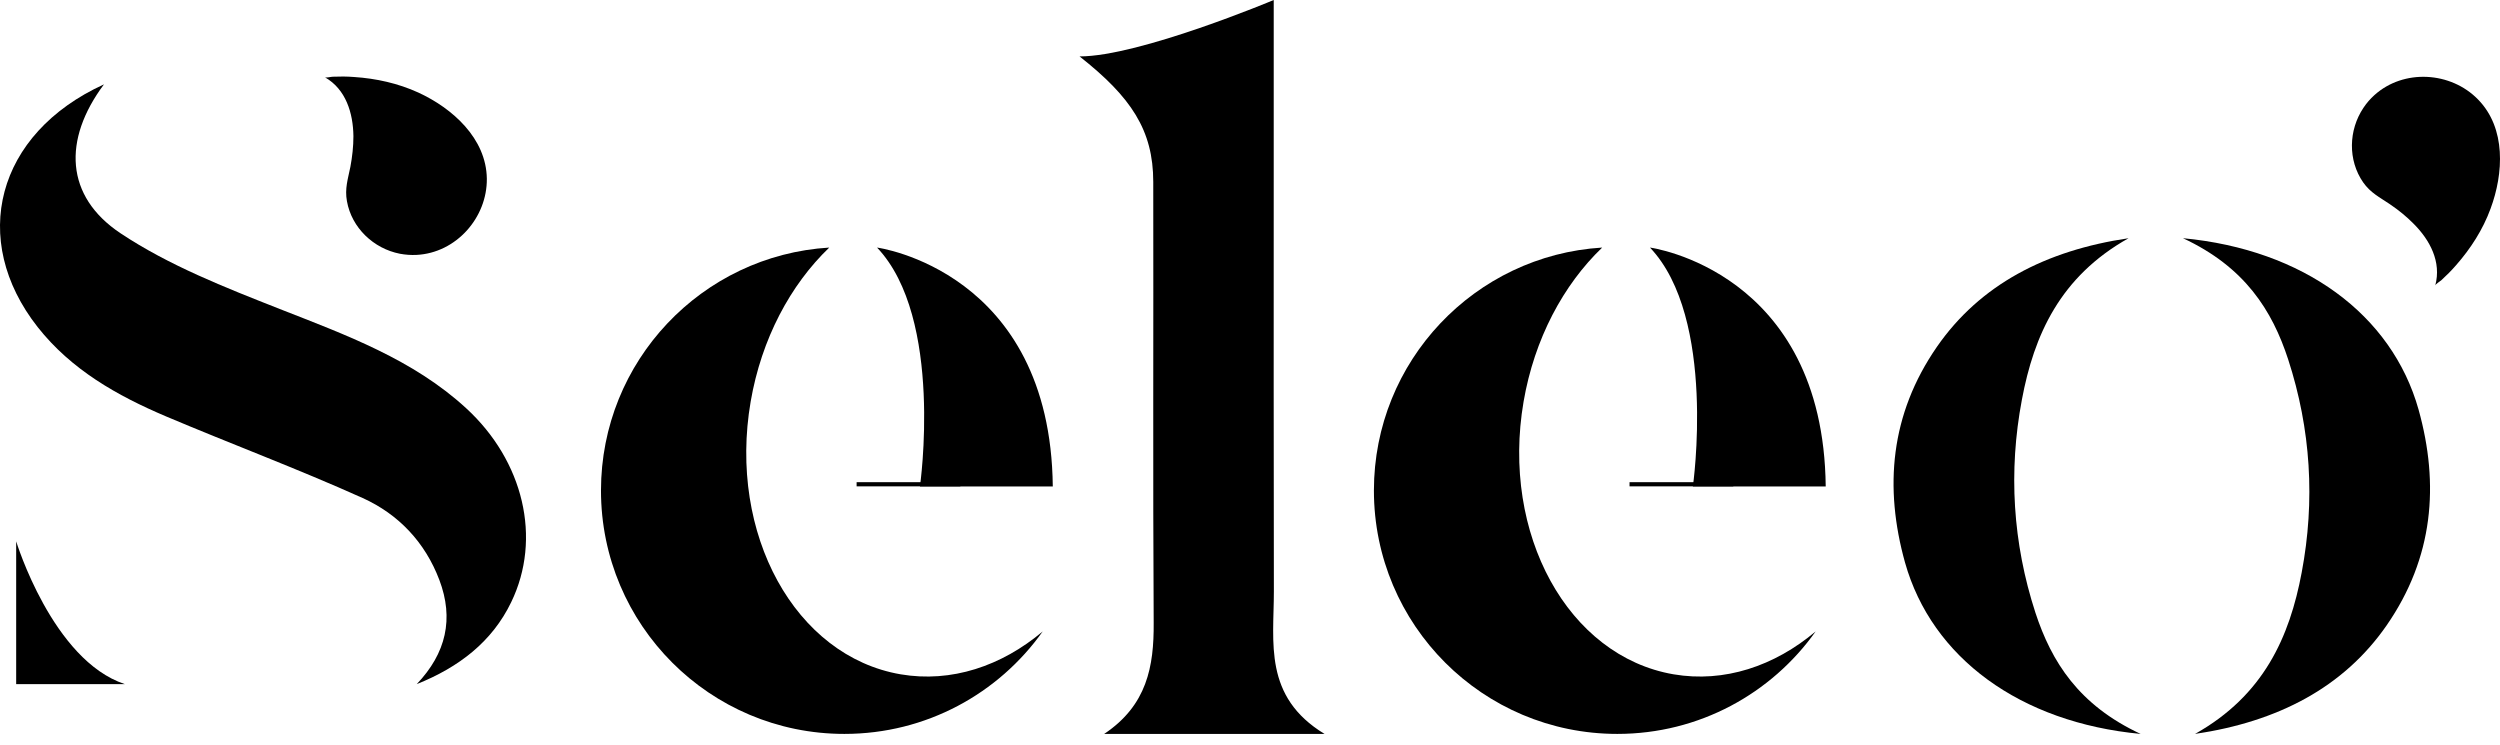 <svg width="188" height="56" viewBox="0 0 188 56" fill="none" xmlns="http://www.w3.org/2000/svg">
<path d="M95.784 0C95.784 0 85.686 4.243 81.183 4.243C85.058 7.295 86.725 9.785 86.725 13.681C86.746 24.732 86.692 35.794 86.757 46.846C86.779 50.114 86.259 53.037 83.034 55.191C88.565 55.191 93.706 55.191 99.605 55.191C94.994 52.387 95.795 48.307 95.795 44.486C95.773 34.138 95.784 23.791 95.784 13.443C95.784 9.936 95.784 3.778 95.784 0Z" fill="black"/>
<path d="M160.976 55.191C151.916 54.336 145.271 49.465 143.257 42.3C141.688 36.671 142.132 31.173 145.66 26.075C148.897 21.41 153.832 18.834 160.067 17.914C154.915 20.803 152.956 25.198 152.046 30.058C151.029 35.448 151.354 40.817 153.064 46.077C154.276 49.768 156.322 53.026 160.976 55.191Z" fill="black"/>
<path d="M164.158 17.913C173.218 18.768 179.864 23.639 181.877 30.805C183.446 36.433 183.003 41.931 179.474 47.029C176.238 51.694 171.302 54.27 165.067 55.191C170.22 52.301 172.179 47.906 173.088 43.046C174.105 37.656 173.781 32.287 172.07 27.027C170.869 23.347 168.813 20.078 164.158 17.913Z" fill="black"/>
<path d="M125.853 50.709C117.919 49.346 112.864 40.167 114.574 30.198C115.386 25.479 117.562 21.42 120.484 18.617C110.905 19.201 103.318 27.157 103.318 36.887C103.318 46.997 111.511 55.19 121.621 55.19C127.779 55.19 133.224 52.149 136.536 47.484C133.44 50.092 129.663 51.359 125.853 50.709Z" fill="black"/>
<path d="M124.078 18.617C124.078 18.617 137.12 20.349 137.294 36.584H127.303C127.303 36.584 129.122 23.92 124.078 18.617Z" fill="black"/>
<path d="M130.345 36.26H122.541V36.574H130.345V36.26Z" fill="black"/>
<path d="M67.729 50.709C59.795 49.346 54.74 40.167 56.45 30.198C57.262 25.479 59.438 21.42 62.36 18.617C52.781 19.201 45.194 27.157 45.194 36.887C45.194 46.997 53.387 55.19 63.497 55.19C69.655 55.19 75.1 52.149 78.412 47.484C75.316 50.092 71.539 51.359 67.729 50.709Z" fill="black"/>
<path d="M65.954 18.617C65.954 18.617 78.996 20.349 79.17 36.584H69.179C69.179 36.584 70.998 23.92 65.954 18.617Z" fill="black"/>
<path d="M72.221 36.26H64.417V36.574H72.221V36.26Z" fill="black"/>
<path d="M7.819 6.343C4.702 10.521 4.907 14.764 9.053 17.535C12.69 19.959 16.922 21.615 21.046 23.239C26.035 25.198 31.058 27.027 35.052 30.696C39.37 34.658 40.767 40.492 38.44 45.287C37.011 48.253 34.511 50.179 31.339 51.446C33.558 49.118 34.142 46.521 33.038 43.609C31.967 40.784 29.975 38.673 27.269 37.45C22.41 35.264 17.398 33.392 12.484 31.313C8.793 29.744 5.362 27.806 2.829 24.592C-2.323 18.032 -0.31 10.055 7.819 6.343Z" fill="black"/>
<path d="M1.216 51.446V40.709C1.216 40.709 3.944 49.649 9.388 51.446H1.216Z" fill="black"/>
<path d="M24.434 5.812C24.531 5.867 24.91 5.769 25.029 5.769C25.559 5.747 26.09 5.747 26.631 5.791C28.287 5.899 29.943 6.267 31.458 6.96C34.023 8.14 36.567 10.402 36.61 13.432C36.643 16.366 34.305 19.017 31.328 19.169C30.906 19.191 30.484 19.158 30.073 19.082C28.092 18.693 26.447 17.134 26.09 15.132C25.916 14.179 26.165 13.465 26.349 12.545C26.49 11.787 26.577 11.019 26.577 10.239C26.555 8.508 26.014 6.711 24.434 5.812Z" fill="black"/>
<path d="M183.132 21.464C183.165 21.355 183.5 21.15 183.587 21.074C183.977 20.717 184.355 20.338 184.702 19.937C185.795 18.693 186.715 17.264 187.289 15.694C188.274 13.043 188.469 9.644 186.347 7.479C184.301 5.379 180.762 5.163 178.554 7.154C178.24 7.436 177.969 7.75 177.731 8.107C176.606 9.785 176.552 12.047 177.71 13.714C178.262 14.504 178.944 14.829 179.723 15.359C180.362 15.792 180.968 16.279 181.509 16.831C182.732 18.054 183.609 19.699 183.132 21.464Z" fill="black"/>
</svg>
